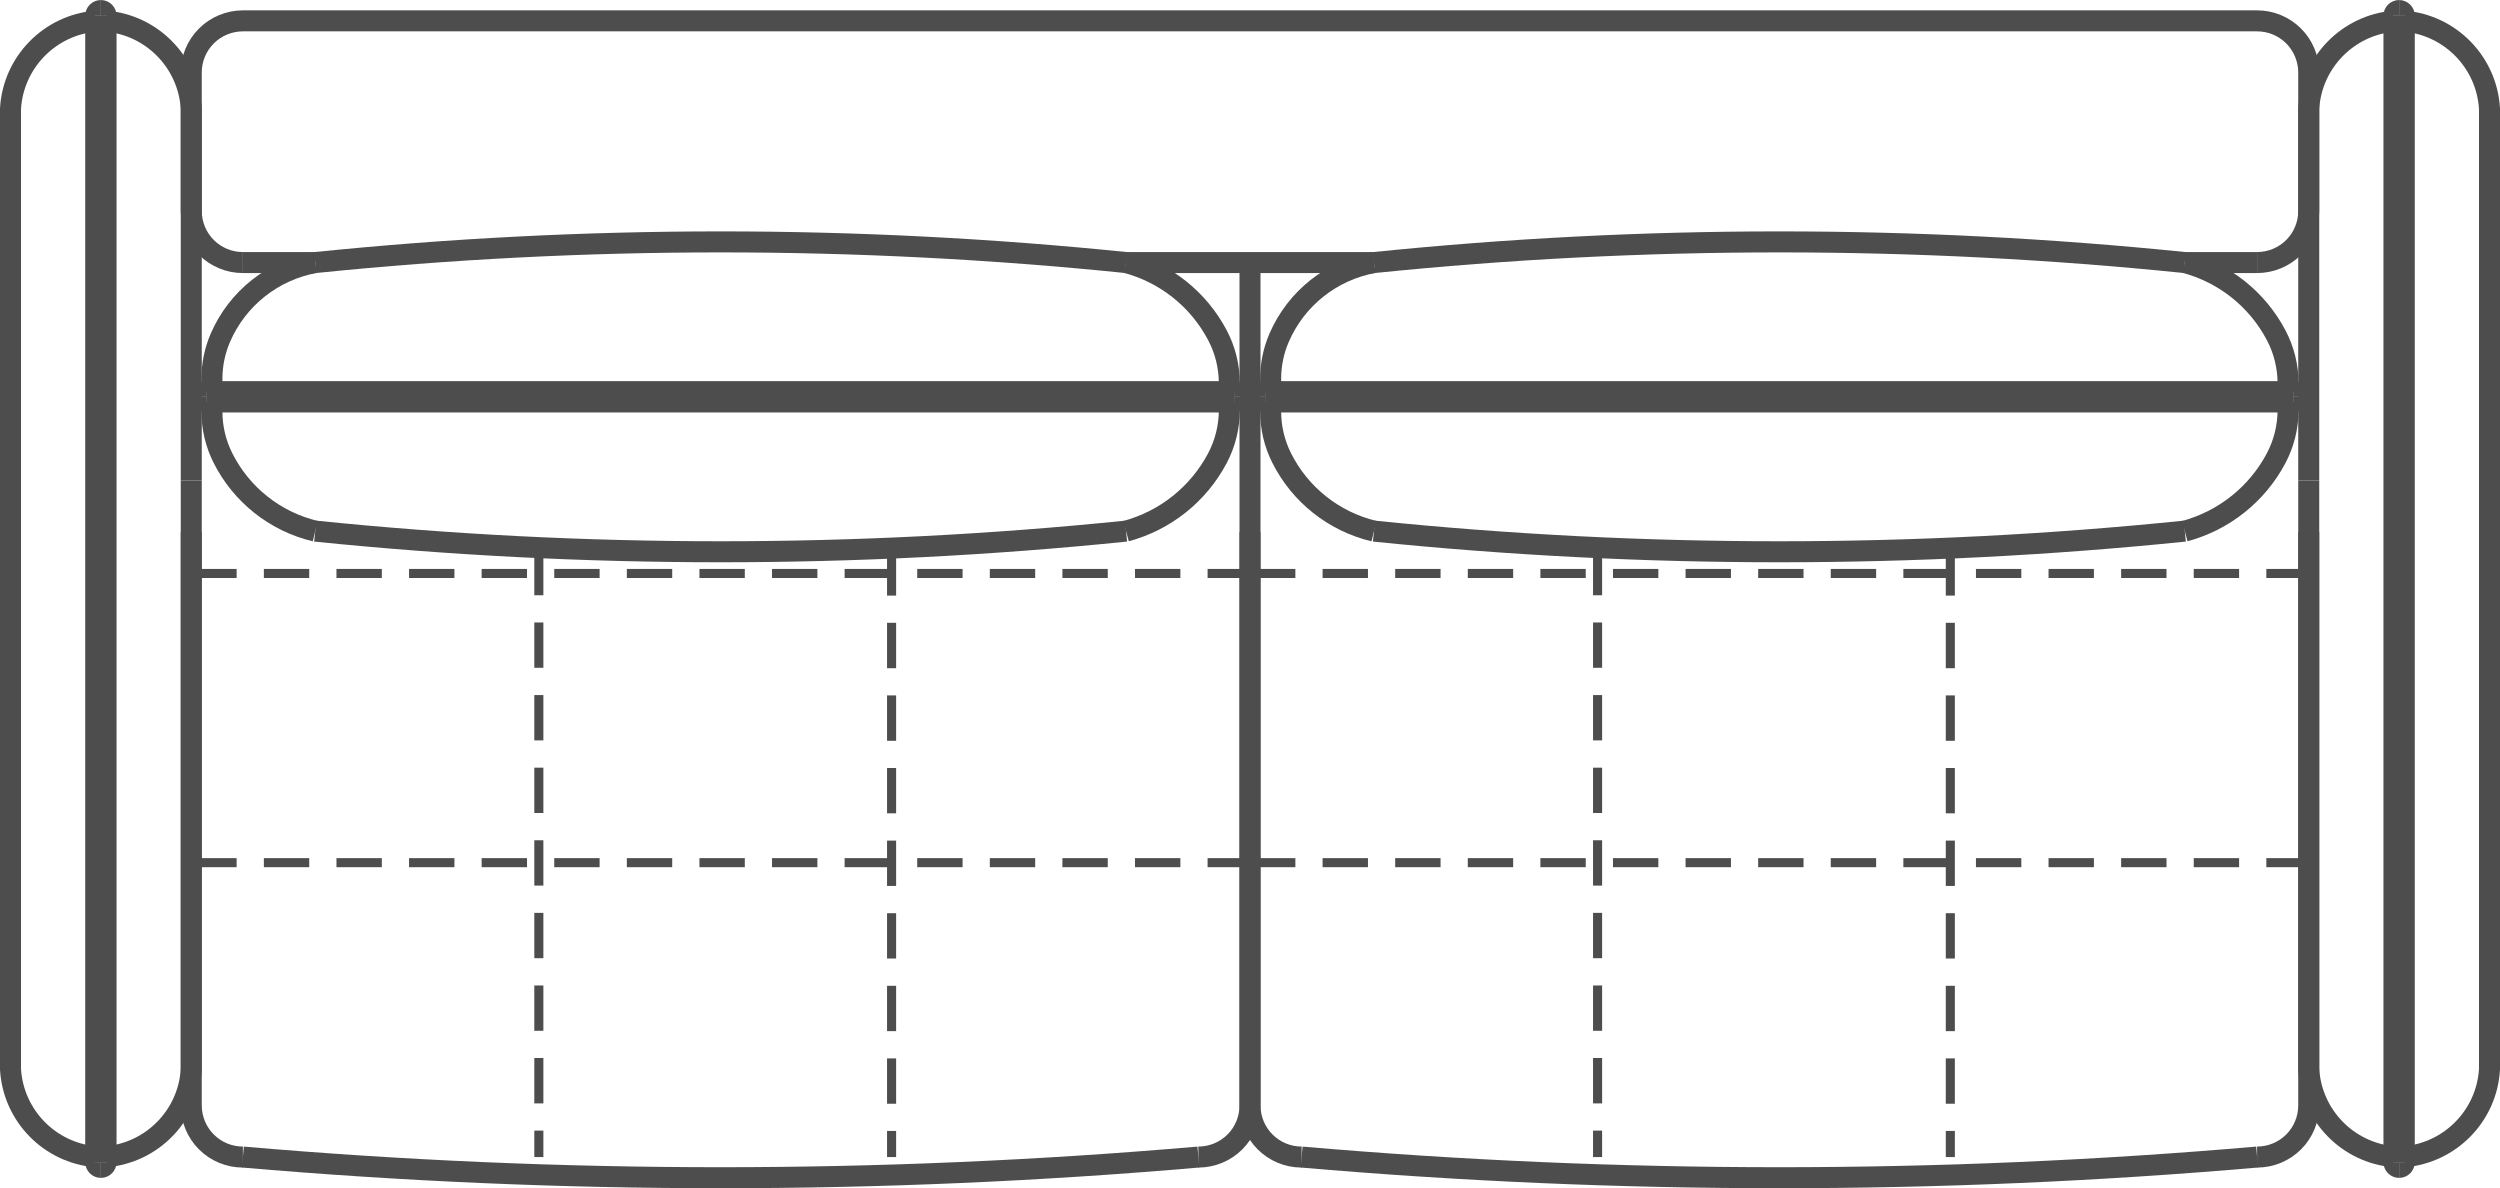 <?xml version="1.0" encoding="UTF-8"?> <svg xmlns="http://www.w3.org/2000/svg" xmlns:xlink="http://www.w3.org/1999/xlink" xmlns:xodm="http://www.corel.com/coreldraw/odm/2003" xml:space="preserve" width="20.993mm" height="9.978mm" version="1.1" style="shape-rendering:geometricPrecision; text-rendering:geometricPrecision; image-rendering:optimizeQuality; fill-rule:evenodd; clip-rule:evenodd" viewBox="0 0 2099.32 997.76"> <defs> <style type="text/css"> .str0 {stroke:#4E4D4E;stroke-width:17.64;stroke-linejoin:bevel;stroke-miterlimit:22.926} .str1 {stroke:#4E4D4E;stroke-width:7.62;stroke-linejoin:bevel;stroke-miterlimit:22.926;stroke-dasharray:38.1 22.86} .fil0 {fill:none} </style> </defs> <g id="Слой_x0020_1">  <path class="fil0 str0" d="M89.05 17.74c38.78,3.29 69.26,34.63 71.56,73.48l0 312.28"></path> <path class="fil0 str0" d="M80.38 971.34c-38.78,-3.29 -69.26,-34.63 -71.56,-73.47l0 -806.65c2.27,-38.85 32.79,-70.15 71.56,-73.48"></path> <path class="fil0 str0" d="M2018.94 17.74c38.78,3.29 69.26,34.63 71.56,73.48l0 806.65c-2.26,38.85 -32.79,70.15 -71.56,73.47"></path> <path class="fil0 str0" d="M2010.27 971.34c-38.78,-3.29 -69.26,-34.63 -71.56,-73.47l0 -494.37"></path> <line class="fil0 str1" x1="452.48" y1="461.71" x2="452.48" y2="971.59"></line> <line class="fil0 str1" x1="748.69" y1="462" x2="748.69" y2="971.59"></line> <line class="fil0 str1" x1="160.61" y1="481.53" x2="1049.66" y2="481.53"></line> <line class="fil0 str1" x1="160.61" y1="724.39" x2="1049.66" y2="724.39"></line> <line class="fil0 str1" x1="1341.53" y1="461.71" x2="1341.53" y2="971.59"></line> <line class="fil0 str1" x1="1637.74" y1="462" x2="1637.74" y2="971.59"></line> <line class="fil0 str1" x1="1049.66" y1="481.53" x2="1938.71" y2="481.53"></line> <line class="fil0 str1" x1="1049.66" y1="724.39" x2="1938.71" y2="724.39"></line> <path class="fil0 str0" d="M203.98 971.59c266.94,23.13 535.38,23.13 802.31,0"></path> <path class="fil0 str0" d="M1093.03 971.59c266.94,23.13 535.37,23.13 802.31,0"></path> <path class="fil0 str0" d="M203.98 971.59c-11.49,0.01 -22.52,-4.55 -30.65,-12.67 -8.14,-8.12 -12.71,-19.2 -12.72,-30.69l0 -481.36"></path> <path class="fil0 str0" d="M1049.66 446.87l0 481.36c0.01,11.49 -4.55,22.52 -12.67,30.65 -8.13,8.13 -19.2,12.71 -30.7,12.71"></path> <path class="fil0 str0" d="M160.61 403.5l0 494.37c-2.26,38.85 -32.78,70.15 -71.56,73.47"></path> <path class="fil0 str0" d="M203.98 220.45c-11.49,0.01 -22.52,-4.55 -30.65,-12.67 -8.14,-8.13 -12.71,-19.2 -12.72,-30.7l0 -116.22c-0.01,-11.49 4.55,-22.52 12.68,-30.65 8.12,-8.14 19.2,-12.71 30.69,-12.72l1691.36 0c11.5,0 22.52,4.55 30.66,12.68 8.13,8.12 12.7,19.2 12.71,30.69l0 116.22c0.01,11.5 -4.55,22.52 -12.67,30.66 -8.13,8.13 -19.2,12.7 -30.7,12.71"></path> <path class="fil0 str0" d="M1938.71 446.87l0 481.36c0.01,11.49 -4.55,22.52 -12.67,30.65 -8.13,8.13 -19.2,12.71 -30.7,12.71"></path> <path class="fil0 str0" d="M1938.71 403.5l0 -312.28c2.26,-38.85 32.79,-70.15 71.56,-73.48"></path> <path class="fil0 str0" d="M1093.03 971.59c-11.5,0.01 -22.52,-4.55 -30.66,-12.67 -8.13,-8.12 -12.7,-19.2 -12.71,-30.69l0 -707.78"></path> <g id="U8"> <path class="fil0 str0" d="M89.05 13.16c0,-1.15 -0.45,-2.26 -1.27,-3.07 -0.81,-0.81 -1.91,-1.27 -3.06,-1.27"></path> <line class="fil0 str0" x1="89.05" y1="13.16" x2="89.05" y2="975.93"></line> <path class="fil0 str0" d="M84.72 980.27c2.39,0 4.33,-1.94 4.33,-4.34"></path> <path class="fil0 str0" d="M80.38 975.93c0,1.15 0.46,2.25 1.27,3.07 0.81,0.81 1.92,1.27 3.07,1.27"></path> <line class="fil0 str0" x1="80.38" y1="975.93" x2="80.38" y2="13.16"></line> <path class="fil0 str0" d="M84.72 8.82c-1.15,0 -2.26,0.46 -3.07,1.27 -0.81,0.81 -1.27,1.92 -1.27,3.07"></path> </g> <g id="U9"> <path class="fil0 str0" d="M2018.94 13.16c0,-1.15 -0.46,-2.26 -1.27,-3.07 -0.81,-0.81 -1.91,-1.27 -3.06,-1.27"></path> <line class="fil0 str0" x1="2018.94" y1="13.16" x2="2018.94" y2="975.93"></line> <path class="fil0 str0" d="M2014.61 980.27c2.39,0 4.33,-1.94 4.33,-4.34"></path> <path class="fil0 str0" d="M2010.27 975.93c0,1.15 0.45,2.25 1.27,3.07 0.81,0.81 1.91,1.27 3.07,1.27"></path> <line class="fil0 str0" x1="2010.27" y1="975.93" x2="2010.27" y2="13.16"></line> <path class="fil0 str0" d="M2014.61 8.82c-1.16,0 -2.26,0.46 -3.07,1.27 -0.82,0.81 -1.27,1.92 -1.27,3.07"></path> </g> <line class="fil0 str0" x1="203.98" y1="220.45" x2="264.7" y2="220.45"></line> <g id="U17"> <line class="fil0 str0" x1="173.62" y1="328.87" x2="1036.65" y2="328.87"></line> <path class="fil0 str0" d="M1040.99 333.21c0,-1.15 -0.46,-2.26 -1.27,-3.07 -0.82,-0.81 -1.92,-1.27 -3.07,-1.27"></path> <path class="fil0 str0" d="M1036.65 337.54c2.4,0 4.34,-1.94 4.34,-4.33"></path> <line class="fil0 str0" x1="1036.65" y1="337.54" x2="173.62" y2="337.54"></line> <path class="fil0 str0" d="M169.29 333.21c0,1.15 0.45,2.25 1.27,3.06 0.81,0.82 1.91,1.27 3.06,1.27"></path> <path class="fil0 str0" d="M173.62 328.87c-1.15,0 -2.25,0.46 -3.06,1.27 -0.82,0.81 -1.27,1.92 -1.27,3.07"></path> </g> <path class="fil0 str0" d="M945.58 220.45c-226.37,-23.13 -454.51,-23.13 -680.88,0"></path> <path class="fil0 str0" d="M264.7 445.97c226.37,23.12 454.51,23.12 680.88,0"></path> <path class="fil0 str0" d="M945.58 220.45c33.04,8.69 60.92,30.89 76.8,61.15 6.53,12.43 9.93,26.26 9.93,40.3l0 6.97"></path> <line class="fil0 str0" x1="945.58" y1="220.45" x2="1153.75" y2="220.45"></line> <path class="fil0 str0" d="M264.7 445.97c-33.69,-8.05 -62.11,-30.63 -77.6,-61.61 -6.01,-12.04 -9.14,-25.31 -9.14,-38.76l0 -8.06"></path> <path class="fil0 str0" d="M177.96 328.87l0 -10.9c0,-11.81 2.41,-23.49 7.09,-34.34 14.25,-33.08 44.19,-56.81 79.65,-63.18"></path> <path class="fil0 str0" d="M1032.31 337.54l0 6.71c0,14.18 -3.47,28.15 -10.12,40.67 -15.96,30.08 -43.73,52.19 -76.61,61.05"></path> <g id="U18"> <line class="fil0 str0" x1="1062.67" y1="328.87" x2="1925.7" y2="328.87"></line> <path class="fil0 str0" d="M1930.04 333.21c0,-1.15 -0.46,-2.26 -1.27,-3.07 -0.82,-0.81 -1.92,-1.27 -3.07,-1.27"></path> <path class="fil0 str0" d="M1925.7 337.54c2.4,0 4.34,-1.94 4.34,-4.33"></path> <line class="fil0 str0" x1="1925.7" y1="337.54" x2="1062.67" y2="337.54"></line> <path class="fil0 str0" d="M1058.34 333.21c0,1.15 0.45,2.25 1.27,3.06 0.81,0.82 1.91,1.27 3.06,1.27"></path> <path class="fil0 str0" d="M1062.67 328.87c-1.15,0 -2.25,0.46 -3.06,1.27 -0.82,0.81 -1.27,1.92 -1.27,3.07"></path> </g> <path class="fil0 str0" d="M1834.63 220.45c-226.37,-23.13 -454.51,-23.13 -680.88,0"></path> <path class="fil0 str0" d="M1153.75 445.97c226.37,23.12 454.51,23.12 680.88,0"></path> <path class="fil0 str0" d="M1834.63 220.45c33.04,8.69 60.92,30.89 76.8,61.15 6.52,12.43 9.93,26.26 9.93,40.3l0 6.97"></path> <path class="fil0 str0" d="M1153.75 445.97c-33.7,-8.05 -62.11,-30.63 -77.6,-61.61 -6.01,-12.04 -9.14,-25.31 -9.14,-38.76l0 -8.06"></path> <path class="fil0 str0" d="M1067.01 328.87l0 -10.9c0,-11.81 2.41,-23.49 7.09,-34.34 14.25,-33.08 44.19,-56.81 79.65,-63.18"></path> <path class="fil0 str0" d="M1921.36 337.54l0 6.71c0,14.18 -3.47,28.15 -10.12,40.67 -15.96,30.08 -43.73,52.19 -76.61,61.05"></path> <line class="fil0 str0" x1="1834.63" y1="220.45" x2="1895.34" y2="220.45"></line> </g> </svg> 